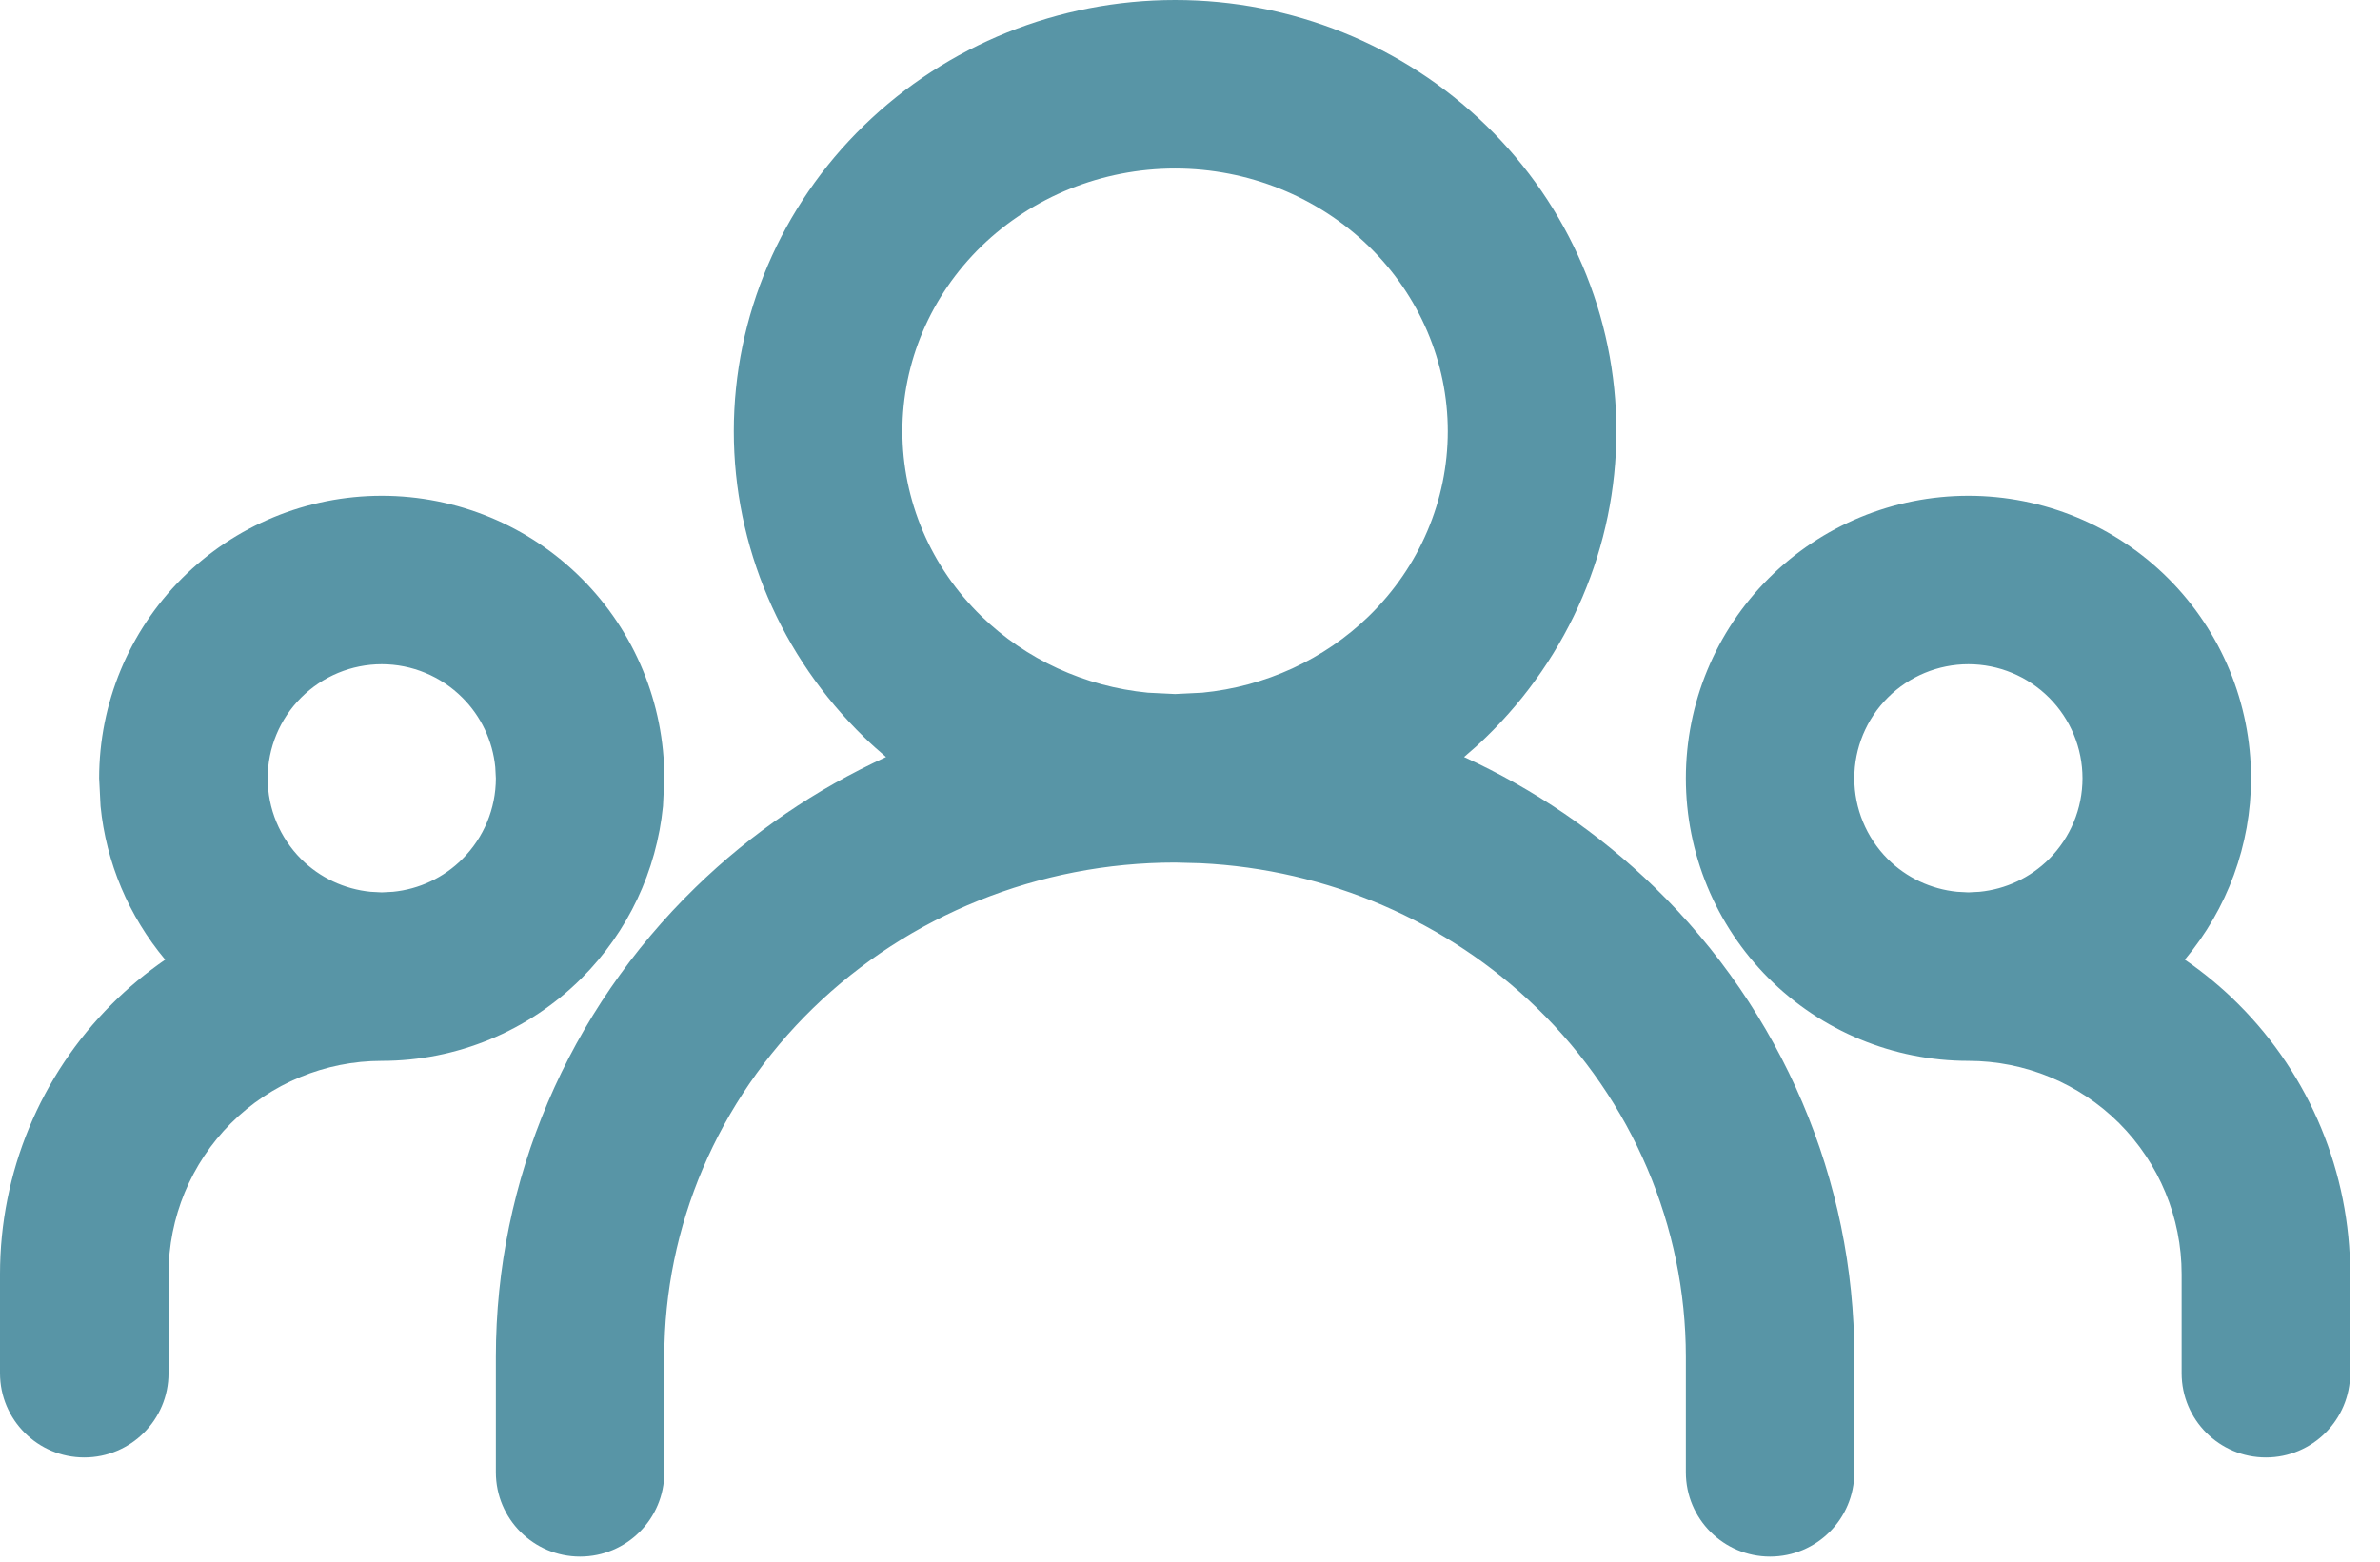 <svg width="32" height="21" viewBox="0 0 32 21" fill="none" xmlns="http://www.w3.org/2000/svg">
<path d="M19.466 5.799C19.466 4.873 19.088 3.978 18.404 3.312C17.718 2.646 16.782 2.266 15.8 2.266C14.817 2.266 13.881 2.646 13.195 3.312C12.511 3.978 12.133 4.873 12.133 5.799C12.133 6.726 12.511 7.621 13.195 8.286C13.795 8.869 14.587 9.233 15.434 9.315L15.8 9.333L16.165 9.315C17.012 9.233 17.804 8.869 18.404 8.286C19.088 7.621 19.466 6.726 19.466 5.799ZM6.659 10.315C6.624 9.964 6.469 9.633 6.217 9.382C5.93 9.094 5.539 8.932 5.133 8.932C4.726 8.932 4.336 9.094 4.048 9.382C3.761 9.669 3.599 10.059 3.599 10.466C3.599 10.873 3.761 11.263 4.048 11.551C4.3 11.803 4.631 11.957 4.982 11.992L5.133 12L5.284 11.992C5.635 11.957 5.966 11.803 6.217 11.551C6.505 11.263 6.667 10.873 6.667 10.466L6.659 10.315ZM28 10.466C28 10.059 27.838 9.669 27.551 9.382C27.263 9.094 26.873 8.932 26.466 8.932C26.059 8.932 25.669 9.094 25.381 9.382C25.094 9.669 24.932 10.059 24.932 10.466C24.932 10.873 25.094 11.263 25.381 11.551C25.633 11.803 25.964 11.957 26.315 11.992L26.466 12L26.617 11.992C26.968 11.957 27.299 11.803 27.551 11.551C27.838 11.263 28 10.873 28 10.466ZM8.914 10.841C8.828 11.711 8.444 12.53 7.82 13.154C7.108 13.866 6.141 14.266 5.133 14.266C4.373 14.266 3.643 14.568 3.105 15.105C2.568 15.643 2.266 16.372 2.266 17.133V18.466C2.266 19.092 1.759 19.599 1.133 19.599C0.507 19.599 0 19.092 0 18.466V17.133C0 15.771 0.54 14.465 1.503 13.503C1.725 13.28 1.966 13.081 2.221 12.905C1.731 12.319 1.427 11.601 1.352 10.841L1.333 10.466C1.333 9.458 1.733 8.491 2.445 7.779C3.158 7.066 4.125 6.667 5.133 6.667C6.141 6.667 7.108 7.066 7.82 7.779C8.533 8.491 8.932 9.458 8.932 10.466L8.914 10.841ZM30.266 10.466C30.266 11.362 29.947 12.224 29.376 12.905C29.632 13.081 29.874 13.28 30.096 13.503C31.059 14.465 31.599 15.771 31.599 17.133V18.466C31.599 19.092 31.092 19.599 30.466 19.599C29.84 19.599 29.333 19.092 29.333 18.466V17.133C29.333 16.372 29.031 15.643 28.494 15.105C27.956 14.568 27.226 14.266 26.466 14.266C25.458 14.266 24.491 13.866 23.779 13.154C23.066 12.441 22.667 11.474 22.667 10.466C22.667 9.458 23.066 8.491 23.779 7.779C24.491 7.066 25.458 6.667 26.466 6.667C27.474 6.667 28.441 7.066 29.154 7.779C29.866 8.491 30.266 9.458 30.266 10.466ZM21.733 5.799C21.733 7.348 21.099 8.826 19.983 9.911C19.887 10.005 19.787 10.093 19.685 10.18C20.626 10.611 21.494 11.2 22.246 11.931C23.962 13.599 24.932 15.87 24.932 18.244V19.799C24.932 20.425 24.425 20.932 23.799 20.932C23.174 20.932 22.667 20.425 22.667 19.799V18.244C22.666 16.492 21.951 14.806 20.667 13.557C19.462 12.386 17.848 11.69 16.142 11.608L15.8 11.599C13.968 11.599 12.218 12.307 10.932 13.557C9.648 14.806 8.932 16.492 8.932 18.244V19.799C8.932 20.425 8.425 20.932 7.799 20.932C7.174 20.932 6.667 20.425 6.667 19.799V18.244C6.667 15.87 7.637 13.599 9.353 11.931C10.104 11.2 10.972 10.611 11.913 10.18C11.811 10.094 11.712 10.005 11.616 9.911C10.5 8.826 9.866 7.348 9.866 5.799C9.866 4.251 10.5 2.773 11.616 1.688C12.731 0.603 14.236 0 15.8 0C17.363 0 18.868 0.603 19.983 1.688C21.099 2.773 21.733 4.251 21.733 5.799Z" fill="#5895A6"/>
</svg>
